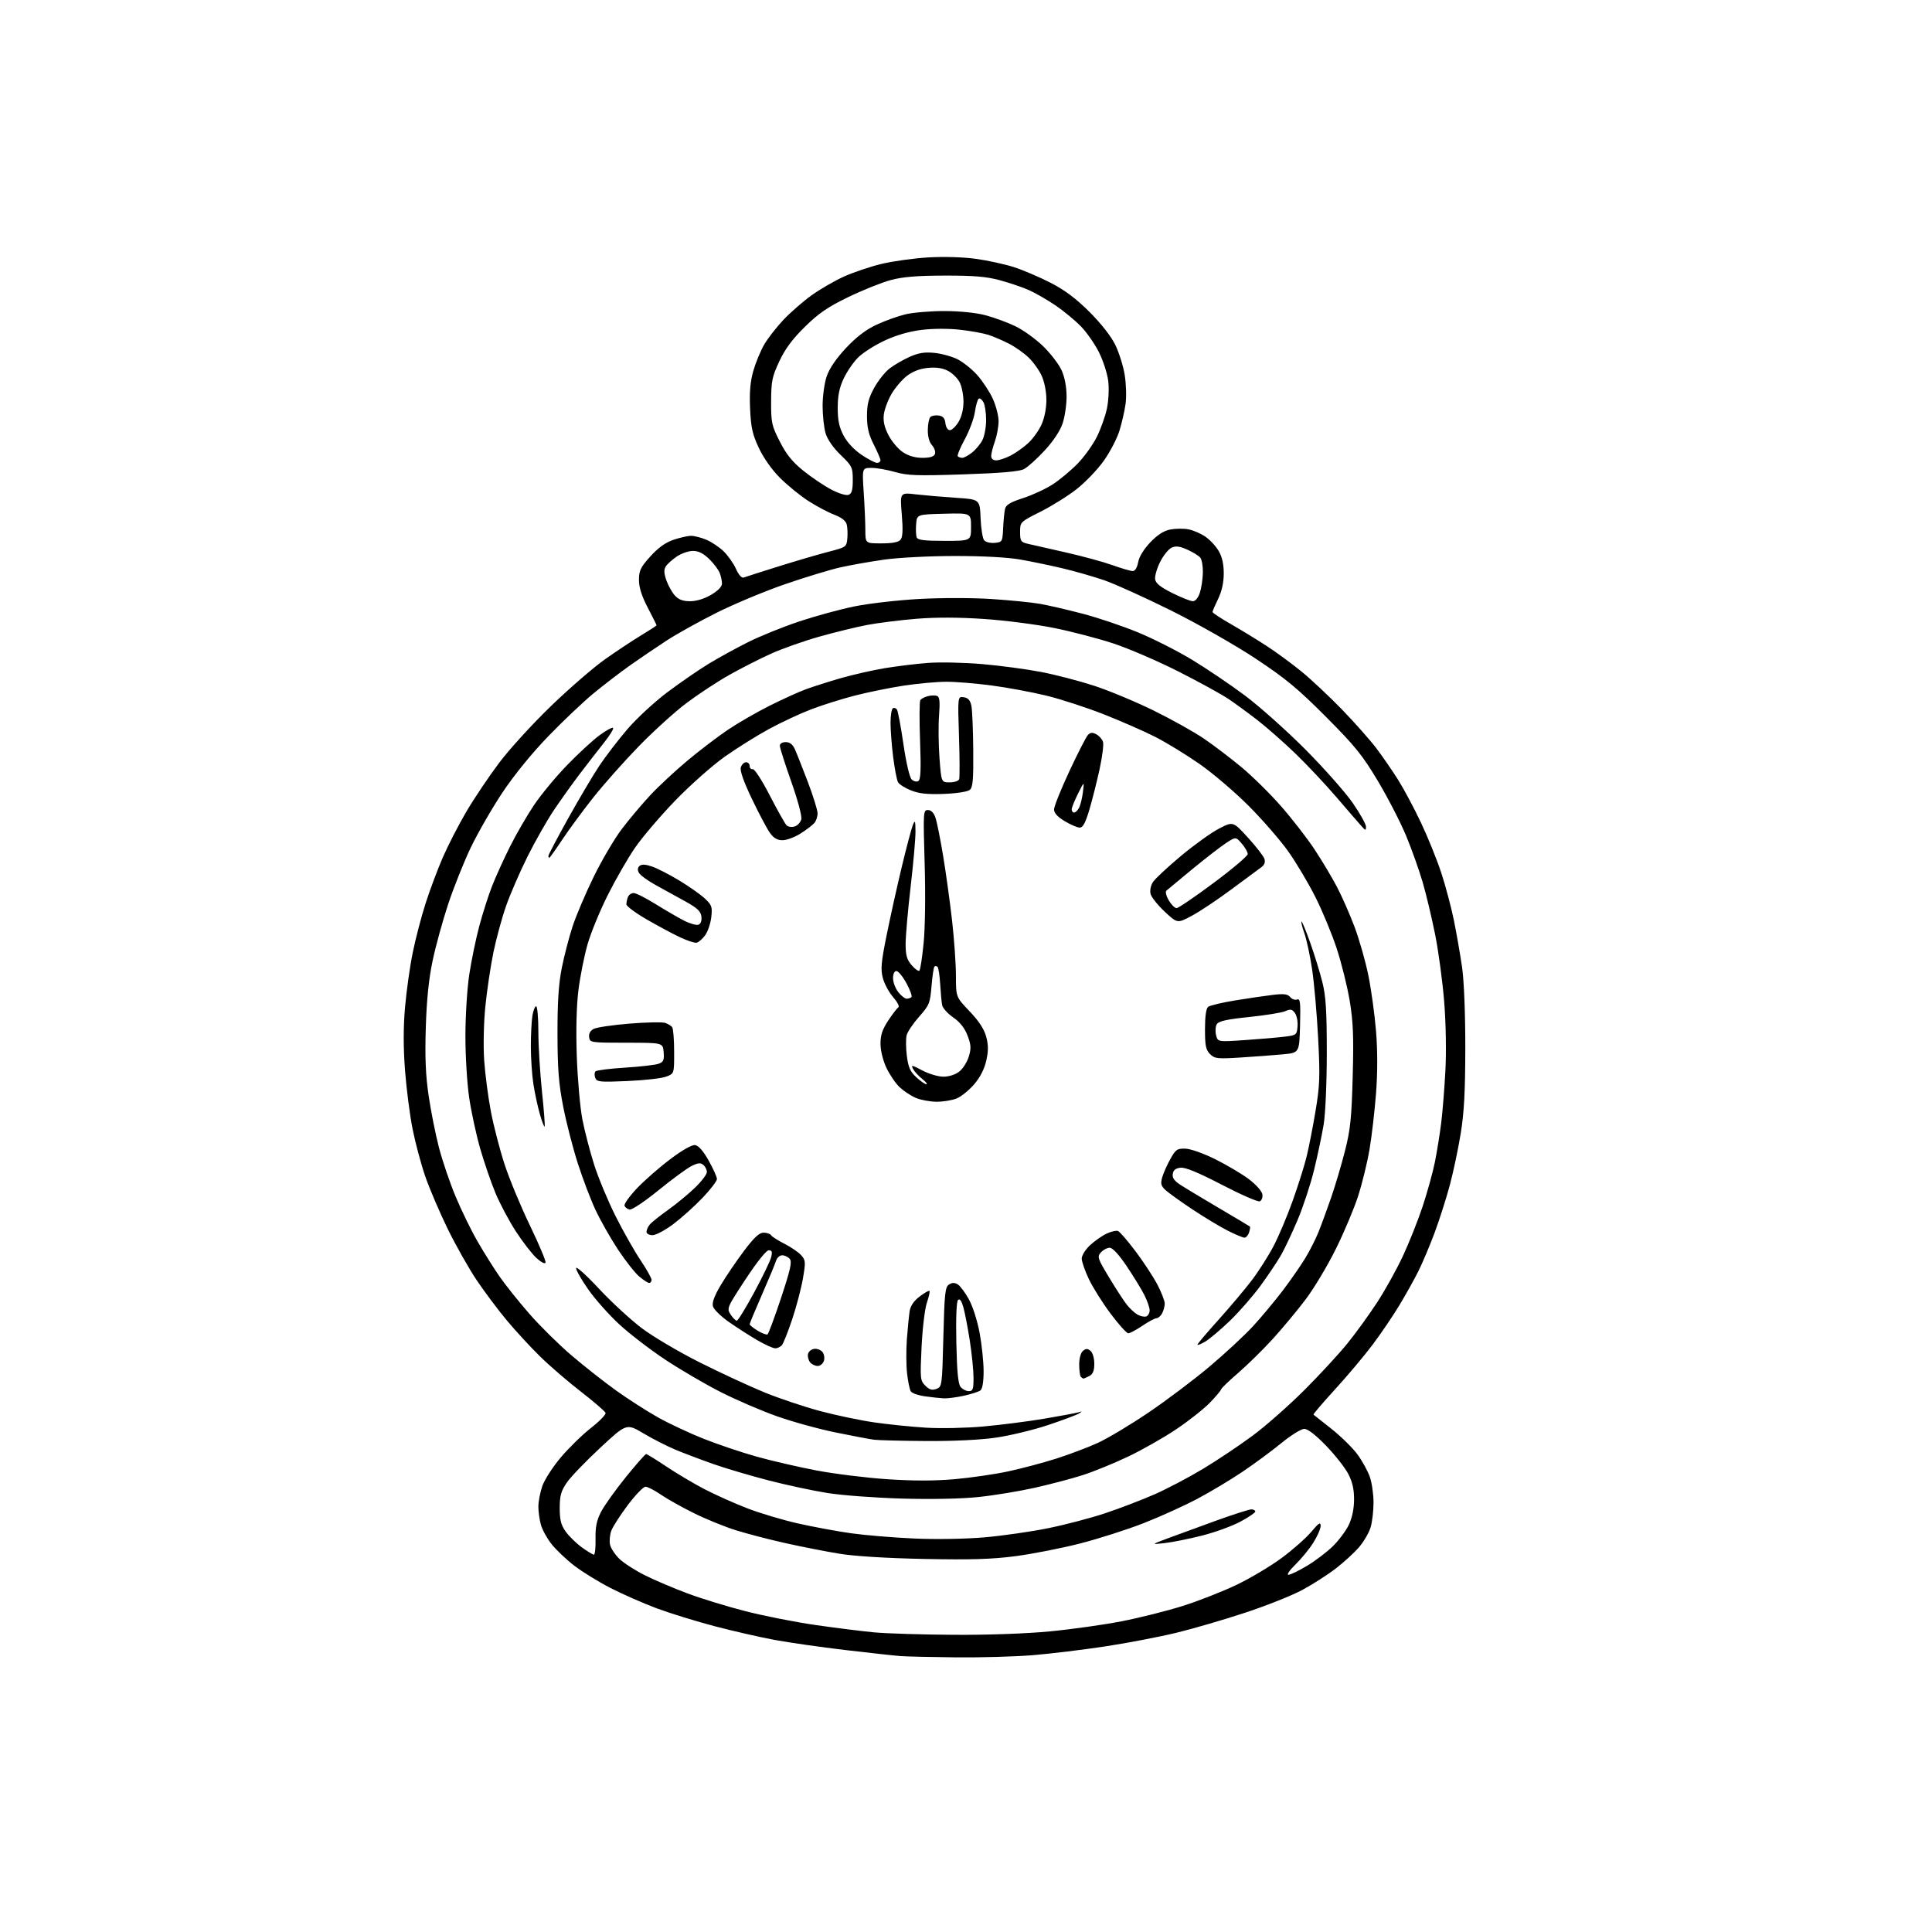 <?xml version="1.0" encoding="UTF-8" standalone="no"?>
<svg 
  version="1.1" 
  xmlns="http://www.w3.org/2000/svg" 
  xmlns:xlink="http://www.w3.org/1999/xlink" 
  xmlns:svg="http://www.w3.org/2000/svg"
  xmlns:rdf="http://www.w3.org/1999/02/22-rdf-syntax-ns#"
  xmlns:cc="http://creativecommons.org/ns#"
  xmlns:dc="http://purl.org/dc/elements/1.1/"
  viewBox="0 0 768 768"
  width="768"
  height="768"
>
<style>svg {background-color: white; }</style>"
<path stroke="none" fill="black" fill-rule="evenodd" d="M380.20,658.83C370.46,658.73 360.48,658.50 358.00,658.32C355.52,658.13 345.62,657.05 336.00,655.91C326.38,654.77 313.79,652.97 308.03,651.91C302.27,650.85 291.52,648.40 284.15,646.46C276.77,644.52 266.40,641.32 261.12,639.36C255.83,637.39 247.55,633.75 242.72,631.27C237.89,628.79 231.37,624.77 228.22,622.33C225.07,619.90 221.04,616.07 219.26,613.83C217.48,611.58 215.57,608.12 215.02,606.13C214.46,604.13 214.01,600.89 214.01,598.93C214.00,596.96 214.70,593.31 215.55,590.80C216.41,588.30 219.71,583.15 222.90,579.37C226.09,575.59 231.49,570.32 234.90,567.65C238.31,564.98 240.93,562.28 240.72,561.65C240.51,561.02 236.10,557.22 230.92,553.20C225.74,549.19 218.43,542.89 214.67,539.20C210.92,535.52 205.02,529.12 201.57,525.00C198.12,520.88 192.72,513.67 189.56,509.00C186.41,504.32 181.20,495.10 177.97,488.50C174.75,481.90 170.75,472.56 169.08,467.74C167.41,462.92 165.14,454.45 164.03,448.91C162.92,443.38 161.56,432.83 161.00,425.48C160.31,416.36 160.31,408.36 161.01,400.35C161.58,393.89 162.95,384.13 164.07,378.67C165.18,373.21 167.47,364.42 169.16,359.15C170.85,353.87 173.93,345.65 176.00,340.88C178.07,336.11 182.30,327.89 185.41,322.60C188.52,317.32 194.40,308.57 198.48,303.16C202.56,297.75 211.82,287.60 219.08,280.61C226.33,273.63 235.92,265.32 240.38,262.16C244.85,259.00 251.31,254.71 254.75,252.63C258.19,250.56 261.00,248.73 261.00,248.57C261.00,248.41 259.43,245.26 257.50,241.57C255.08,236.92 254.00,233.53 254.00,230.54C254.00,226.82 254.63,225.51 258.51,221.20C261.60,217.76 264.49,215.68 267.69,214.59C270.26,213.72 273.42,213.00 274.71,213.00C276.00,213.00 278.74,213.70 280.78,214.55C282.83,215.40 285.91,217.47 287.64,219.14C289.36,220.81 291.58,223.95 292.56,226.13C293.68,228.62 294.84,229.89 295.68,229.57C296.42,229.28 302.76,227.26 309.76,225.07C316.77,222.88 325.65,220.28 329.50,219.29C336.31,217.54 336.51,217.40 336.82,214.11C337.00,212.25 336.90,209.72 336.59,208.50C336.22,207.02 334.55,205.72 331.58,204.58C329.14,203.65 324.49,201.18 321.26,199.09C318.03,197.00 312.99,192.90 310.06,189.96C306.82,186.72 303.51,182.04 301.65,178.06C299.10,172.62 298.51,169.95 298.17,162.39C297.89,155.82 298.24,151.65 299.47,147.39C300.40,144.15 302.33,139.47 303.76,137.00C305.20,134.53 308.65,130.08 311.43,127.13C314.22,124.18 319.27,119.78 322.65,117.36C326.04,114.94 331.79,111.61 335.43,109.96C339.07,108.31 345.75,106.05 350.27,104.94C354.80,103.84 363.26,102.66 369.08,102.32C375.36,101.96 383.07,102.20 388.08,102.91C392.71,103.56 399.43,105.03 403.00,106.17C406.57,107.32 413.10,110.09 417.50,112.35C423.21,115.27 427.66,118.59 433.06,123.97C437.67,128.57 441.67,133.66 443.33,137.06C444.83,140.12 446.52,145.52 447.09,149.05C447.66,152.59 447.82,157.74 447.44,160.49C447.07,163.25 445.97,168.07 445.00,171.21C444.03,174.35 441.21,179.75 438.74,183.21C436.27,186.68 431.45,191.71 428.03,194.40C424.61,197.09 418.14,201.13 413.65,203.39C405.51,207.49 405.50,207.51 405.50,211.46C405.50,215.04 405.79,215.50 408.50,216.15C410.15,216.54 416.90,218.08 423.50,219.56C430.10,221.04 438.48,223.32 442.12,224.62C445.76,225.93 449.42,227.00 450.26,227.00C451.21,227.00 452.03,225.67 452.44,223.46C452.85,221.27 454.70,218.27 457.30,215.55C460.19,212.54 462.67,210.96 465.25,210.48C467.31,210.09 470.52,210.06 472.39,210.41C474.25,210.76 477.26,212.05 479.08,213.28C480.90,214.50 483.31,217.08 484.43,219.00C485.82,221.37 486.46,224.24 486.46,227.99C486.45,231.63 485.69,235.05 484.22,238.07C483.00,240.58 482.00,242.92 482.00,243.27C482.00,243.62 485.26,245.78 489.25,248.06C493.24,250.35 499.65,254.26 503.50,256.77C507.35,259.27 513.65,263.90 517.50,267.05C521.35,270.21 528.58,277.00 533.56,282.14C538.54,287.29 544.66,294.20 547.16,297.50C549.65,300.80 553.55,306.45 555.82,310.07C558.09,313.68 562.17,321.33 564.88,327.07C567.60,332.80 571.22,341.77 572.94,347.00C574.65,352.23 576.92,360.77 577.98,366.00C579.03,371.23 580.48,379.55 581.20,384.50C581.97,389.87 582.49,402.78 582.48,416.50C582.46,433.72 582.01,442.26 580.67,450.50C579.69,456.55 577.75,465.77 576.35,471.00C574.96,476.23 572.23,484.77 570.29,490.00C568.34,495.23 565.40,502.20 563.74,505.49C562.08,508.79 558.69,514.86 556.19,518.99C553.70,523.12 548.96,530.10 545.66,534.50C542.36,538.90 535.63,546.91 530.70,552.29C525.78,557.68 521.92,562.20 522.12,562.34C522.33,562.48 525.58,565.05 529.35,568.05C533.11,571.05 537.73,575.59 539.60,578.14C541.48,580.70 543.69,584.69 544.51,587.02C545.33,589.35 546.00,593.96 546.00,597.26C546.00,600.56 545.48,605.01 544.84,607.14C544.20,609.27 542.14,612.81 540.26,615.01C538.38,617.21 534.21,621.03 530.99,623.51C527.78,625.98 521.80,629.81 517.70,632.02C513.61,634.23 503.40,638.30 495.01,641.06C486.63,643.83 474.36,647.41 467.75,649.02C461.14,650.64 448.48,653.07 439.61,654.43C430.75,655.78 417.74,657.37 410.70,657.95C403.65,658.53 389.93,658.92 380.20,658.83zM379.09,649.86C392.63,649.95 407.95,649.40 417.33,648.50C425.94,647.68 438.77,645.87 445.86,644.49C452.94,643.11 463.86,640.37 470.12,638.40C476.38,636.43 486.02,632.65 491.54,630.00C497.06,627.35 505.17,622.52 509.56,619.26C513.96,616.01 519.22,611.35 521.26,608.92C524.24,605.36 524.96,604.90 524.98,606.55C524.99,607.68 523.67,610.70 522.06,613.25C520.44,615.81 517.23,619.72 514.93,621.95C512.63,624.18 511.40,626.00 512.19,626.00C512.97,626.00 516.29,624.40 519.56,622.44C522.83,620.48 527.42,617.00 529.77,614.71C532.12,612.42 534.98,608.60 536.13,606.24C537.46,603.48 538.23,599.88 538.26,596.22C538.29,592.15 537.65,589.20 536.01,586.00C534.74,583.52 530.77,578.46 527.19,574.75C523.01,570.42 519.88,568.00 518.46,568.00C517.25,568.00 513.16,570.54 509.38,573.64C505.59,576.74 498.60,581.90 493.84,585.10C489.08,588.31 480.98,593.15 475.84,595.87C470.70,598.59 461.16,602.91 454.64,605.47C448.12,608.02 436.75,611.66 429.38,613.55C422.02,615.44 410.48,617.70 403.75,618.59C394.28,619.83 386.05,620.08 367.50,619.71C352.56,619.41 339.80,618.63 333.69,617.63C328.29,616.75 318.62,614.85 312.19,613.41C305.76,611.98 296.90,609.67 292.50,608.29C288.10,606.92 280.61,603.87 275.85,601.51C271.09,599.16 265.16,595.83 262.67,594.12C260.18,592.40 257.44,591.00 256.59,591.00C255.74,591.00 252.59,594.26 249.59,598.25C246.59,602.24 243.64,606.82 243.03,608.42C242.42,610.03 242.18,612.55 242.50,614.02C242.83,615.49 244.53,618.07 246.30,619.75C248.06,621.42 252.65,624.36 256.50,626.27C260.35,628.19 267.94,631.41 273.36,633.43C278.78,635.46 289.13,638.63 296.36,640.48C303.59,642.33 316.02,644.79 324.00,645.94C331.98,647.10 342.55,648.42 347.50,648.89C352.45,649.35 366.67,649.79 379.09,649.86zM236.09,618.00C236.52,618.00 236.81,615.19 236.74,611.75C236.64,606.99 237.16,604.43 238.92,601.00C240.20,598.52 244.60,592.34 248.72,587.25C252.83,582.16 256.49,578.01 256.85,578.01C257.21,578.02 260.83,580.25 264.89,582.97C268.96,585.70 275.78,589.74 280.05,591.97C284.33,594.19 291.96,597.61 297.01,599.56C302.06,601.51 311.16,604.23 317.23,605.60C323.29,606.96 332.82,608.73 338.40,609.51C343.98,610.29 355.29,611.23 363.52,611.59C372.31,611.97 383.85,611.77 391.43,611.11C398.53,610.49 409.90,608.86 416.68,607.48C423.46,606.11 433.73,603.41 439.49,601.48C445.25,599.55 454.03,596.19 458.99,594.01C463.95,591.82 472.62,587.26 478.25,583.87C483.89,580.48 492.77,574.53 498.00,570.65C503.23,566.77 512.47,558.62 518.54,552.55C524.62,546.47 532.32,538.12 535.65,534.00C538.99,529.88 544.29,522.55 547.44,517.72C550.59,512.89 555.19,504.61 557.66,499.32C560.13,494.03 563.67,485.15 565.51,479.60C567.35,474.04 569.55,466.12 570.38,462.00C571.21,457.88 572.35,450.84 572.90,446.37C573.46,441.90 574.21,432.45 574.58,425.37C574.97,417.83 574.76,406.49 574.07,398.00C573.42,390.02 571.81,378.10 570.49,371.50C569.17,364.90 566.95,355.57 565.55,350.77C564.16,345.96 561.19,337.64 558.97,332.27C556.74,326.90 551.69,317.10 547.75,310.50C541.59,300.18 538.70,296.60 527.05,284.91C515.87,273.69 510.97,269.64 499.00,261.72C490.92,256.38 476.09,247.95 465.50,242.68C455.05,237.49 443.05,232.06 438.84,230.62C434.63,229.18 427.25,227.07 422.44,225.93C417.63,224.79 410.06,223.21 405.60,222.43C400.56,221.54 390.70,221.01 379.50,221.02C369.31,221.03 357.12,221.66 351.39,222.47C345.84,223.26 337.96,224.66 333.89,225.58C329.83,226.50 319.98,229.50 312.00,232.25C304.02,235.00 291.80,240.10 284.84,243.59C277.87,247.07 268.87,252.09 264.84,254.73C260.80,257.36 254.35,261.75 250.50,264.46C246.65,267.18 240.12,272.18 235.99,275.58C231.87,278.98 223.72,286.70 217.89,292.74C211.39,299.46 204.35,308.12 199.70,315.10C195.53,321.37 189.86,331.23 187.10,337.00C184.35,342.77 180.31,352.90 178.12,359.50C175.94,366.10 173.16,376.23 171.95,382.00C170.44,389.20 169.59,397.53 169.26,408.50C168.89,420.29 169.19,427.42 170.39,435.58C171.29,441.68 173.13,450.94 174.49,456.17C175.85,461.39 178.80,470.10 181.06,475.51C183.31,480.93 187.24,488.99 189.80,493.43C192.35,497.87 196.35,504.24 198.69,507.59C201.02,510.94 206.35,517.59 210.53,522.37C214.71,527.15 222.20,534.54 227.17,538.78C232.15,543.03 240.10,549.29 244.86,552.71C249.61,556.12 257.10,560.93 261.50,563.40C265.90,565.87 274.10,569.72 279.72,571.94C285.35,574.17 294.78,577.35 300.69,579.01C306.59,580.67 317.29,583.14 324.46,584.51C331.63,585.88 344.32,587.45 352.65,588.01C362.94,588.70 371.54,588.70 379.46,588.00C385.87,587.44 395.48,586.04 400.81,584.89C406.14,583.75 414.73,581.46 419.91,579.81C425.09,578.15 432.51,575.35 436.41,573.57C440.31,571.79 449.35,566.38 456.50,561.54C463.65,556.71 474.55,548.50 480.73,543.30C486.90,538.11 494.72,530.85 498.10,527.18C501.48,523.51 506.80,517.12 509.93,513.00C513.05,508.88 517.07,503.09 518.86,500.14C520.65,497.20 523.04,492.47 524.17,489.64C525.31,486.81 527.55,480.68 529.17,476.00C530.78,471.32 533.25,463.00 534.65,457.50C536.81,449.03 537.28,444.49 537.72,427.84C538.15,412.03 537.91,406.16 536.53,397.84C535.58,392.15 533.25,382.77 531.35,377.00C529.45,371.23 525.63,362.00 522.85,356.50C520.07,351.00 515.26,342.91 512.15,338.52C509.04,334.13 502.00,326.01 496.50,320.48C491.00,314.95 482.17,307.41 476.88,303.72C471.59,300.04 463.71,295.22 459.38,293.00C455.05,290.78 445.84,286.74 438.92,284.01C432.00,281.28 421.65,277.91 415.92,276.52C410.19,275.12 400.41,273.31 394.20,272.49C387.98,271.67 379.88,271.00 376.20,271.01C372.51,271.01 365.00,271.69 359.50,272.51C354.00,273.34 345.17,275.13 339.88,276.49C334.58,277.85 326.71,280.33 322.38,282.00C318.04,283.66 310.56,287.15 305.75,289.76C300.93,292.37 292.97,297.35 288.05,300.83C283.13,304.32 274.25,312.20 268.30,318.36C262.36,324.52 255.17,332.98 252.32,337.15C249.48,341.32 244.64,349.74 241.58,355.85C238.51,361.96 234.92,370.69 233.60,375.24C232.29,379.79 230.65,387.96 229.96,393.40C229.16,399.77 228.92,409.20 229.28,419.90C229.60,429.03 230.60,440.32 231.51,445.00C232.42,449.68 234.53,457.77 236.19,463.00C237.85,468.23 241.68,477.41 244.69,483.42C247.71,489.42 252.17,497.29 254.59,500.91C257.02,504.52 259.00,508.05 259.00,508.74C259.00,509.43 258.58,510.00 258.08,510.00C257.57,510.00 255.77,508.84 254.09,507.42C252.40,506.00 248.60,501.16 245.63,496.67C242.67,492.18 238.67,485.12 236.74,481.00C234.81,476.88 231.64,468.55 229.70,462.50C227.75,456.45 225.14,446.32 223.90,440.00C222.10,430.81 221.64,424.99 221.61,411.00C221.59,398.29 222.06,391.11 223.31,384.79C224.27,380.00 226.20,372.57 227.60,368.29C229.00,364.01 232.79,355.10 236.02,348.50C239.25,341.90 244.28,333.36 247.20,329.52C250.11,325.68 255.20,319.64 258.50,316.10C261.80,312.56 268.44,306.38 273.26,302.36C278.07,298.34 285.28,292.85 289.27,290.15C293.26,287.46 300.70,283.16 305.80,280.60C310.89,278.04 317.41,275.08 320.28,274.02C323.15,272.96 329.44,270.96 334.26,269.57C339.08,268.19 346.96,266.40 351.76,265.60C356.57,264.81 364.32,263.86 369.00,263.51C373.68,263.16 383.35,263.38 390.50,263.99C397.65,264.61 408.17,266.02 413.88,267.12C419.59,268.22 429.04,270.68 434.88,272.58C440.72,274.48 451.35,278.90 458.50,282.41C465.65,285.92 474.65,290.94 478.50,293.56C482.35,296.18 489.06,301.28 493.42,304.89C497.77,308.50 504.89,315.51 509.24,320.48C513.59,325.44 519.53,333.10 522.45,337.50C525.37,341.90 529.41,348.65 531.43,352.49C533.45,356.34 536.62,363.56 538.49,368.54C540.35,373.51 542.81,382.15 543.94,387.72C545.08,393.29 546.45,403.25 546.99,409.84C547.63,417.67 547.63,426.29 546.99,434.67C546.45,441.72 545.28,451.77 544.39,457.00C543.50,462.22 541.46,470.55 539.86,475.50C538.26,480.45 534.28,489.90 531.01,496.50C527.74,503.10 522.36,512.10 519.04,516.50C515.73,520.90 509.81,528.01 505.90,532.30C501.98,536.59 495.79,542.67 492.14,545.81C488.49,548.95 485.44,551.90 485.36,552.37C485.28,552.83 483.25,555.22 480.86,557.68C478.46,560.14 472.48,564.86 467.56,568.16C462.65,571.46 454.10,576.32 448.56,578.96C443.03,581.60 434.90,584.93 430.50,586.35C426.10,587.77 417.44,590.05 411.26,591.43C405.08,592.81 395.03,594.46 388.94,595.09C382.24,595.80 370.27,596.04 358.68,595.71C348.13,595.42 334.77,594.42 329.00,593.51C323.23,592.59 312.65,590.33 305.50,588.48C298.35,586.63 288.45,583.70 283.50,581.96C278.55,580.21 271.80,577.66 268.50,576.28C265.20,574.91 259.47,571.98 255.78,569.79C249.05,565.80 249.05,565.80 238.54,575.58C232.76,580.95 226.79,587.18 225.27,589.42C223.00,592.76 222.50,594.59 222.50,599.50C222.50,604.22 223.01,606.21 224.88,608.84C226.19,610.68 229.07,613.49 231.28,615.09C233.49,616.69 235.65,618.00 236.09,618.00zM463.00,613.40C457.50,614.02 457.50,614.02 464.50,611.40C468.35,609.96 476.98,606.81 483.68,604.39C490.38,601.98 496.57,600.00 497.43,600.00C498.29,600.00 499.00,600.39 499.00,600.86C499.00,601.33 496.30,603.16 493.00,604.92C489.71,606.68 482.84,609.16 477.75,610.44C472.66,611.73 466.02,613.06 463.00,613.40zM368.00,572.83C358.38,572.76 349.15,572.53 347.50,572.32C345.85,572.11 338.94,570.81 332.15,569.42C325.36,568.03 314.78,565.11 308.65,562.92C302.52,560.74 292.55,556.44 286.50,553.37C280.45,550.30 270.55,544.52 264.50,540.52C258.45,536.51 250.19,530.17 246.14,526.42C242.09,522.67 236.57,516.47 233.89,512.64C231.20,508.82 229.00,504.97 229.00,504.10C229.00,503.23 233.07,506.88 238.04,512.22C243.01,517.55 250.73,524.66 255.20,528.03C259.66,531.39 270.06,537.52 278.30,541.65C286.54,545.78 298.06,551.11 303.89,553.50C309.73,555.89 319.68,559.22 326.00,560.91C332.33,562.60 342.00,564.63 347.50,565.42C353.00,566.22 362.23,567.16 368.00,567.52C373.82,567.89 384.07,567.67 391.00,567.04C397.88,566.42 408.77,565.02 415.21,563.94C421.66,562.85 427.73,561.71 428.71,561.41C430.23,560.93 430.26,561.00 428.95,561.86C428.10,562.42 422.57,564.49 416.66,566.47C410.76,568.44 401.34,570.71 395.72,571.51C389.48,572.40 378.67,572.91 368.00,572.83zM375.17,555.87C373.70,555.79 370.33,555.43 367.68,555.06C365.03,554.69 362.49,553.80 362.05,553.07C361.60,552.35 360.93,549.13 360.57,545.92C360.21,542.71 360.18,536.57 360.50,532.29C360.83,528.01 361.32,523.05 361.59,521.27C361.92,519.10 363.23,517.17 365.57,515.38C367.49,513.92 369.25,512.91 369.48,513.15C369.72,513.39 369.25,515.49 368.45,517.83C367.64,520.18 366.70,528.04 366.34,535.39C365.73,548.07 365.80,548.80 367.83,550.83C369.44,552.44 370.50,552.75 372.23,552.11C374.46,551.29 374.51,550.94 375.00,531.49C375.44,514.08 375.71,511.58 377.25,510.61C378.51,509.82 379.49,509.81 380.75,510.59C381.71,511.18 383.71,513.88 385.19,516.57C386.70,519.32 388.57,525.22 389.44,529.99C390.30,534.67 391.00,541.48 391.00,545.13C391.00,549.25 390.53,552.11 389.75,552.70C389.06,553.23 386.10,554.18 383.17,554.83C380.24,555.47 376.64,555.94 375.17,555.87zM385.12,553.00C386.72,553.00 387.00,552.22 386.99,547.75C386.99,544.86 386.33,538.23 385.52,533.00C384.71,527.77 383.55,521.76 382.95,519.63C382.20,517.03 381.51,516.09 380.83,516.77C380.21,517.39 379.95,523.86 380.16,533.74C380.41,545.38 380.87,550.14 381.87,551.35C382.63,552.26 384.09,553.00 385.12,553.00zM430.73,548.00C430.51,548.00 430.03,547.70 429.67,547.33C429.30,546.97 429.00,544.77 429.00,542.46C429.00,539.93 429.60,537.75 430.50,537.00C431.70,536.01 432.30,536.01 433.50,537.00C434.36,537.71 435.00,539.89 435.00,542.09C435.00,544.86 434.46,546.22 433.07,546.96C432.00,547.53 430.95,548.00 430.73,548.00zM325.06,543.00C324.06,543.00 322.70,542.35 322.04,541.55C321.38,540.75 320.99,539.29 321.18,538.30C321.37,537.31 322.46,536.37 323.60,536.20C324.74,536.04 326.24,536.58 326.92,537.40C327.60,538.23 327.87,539.83 327.52,540.95C327.16,542.08 326.05,543.00 325.06,543.00zM308.13,535.97C307.23,535.95 304.02,534.49 300.98,532.72C297.94,530.95 292.88,527.70 289.74,525.50C286.59,523.30 283.74,520.51 283.41,519.29C282.99,517.77 283.96,515.14 286.55,510.79C288.61,507.33 292.75,501.24 295.75,497.25C299.80,491.88 301.82,490.00 303.55,490.00C304.83,490.00 306.17,490.46 306.51,491.02C306.86,491.58 309.25,493.11 311.82,494.41C314.39,495.72 317.38,497.75 318.45,498.94C320.25,500.94 320.31,501.59 319.17,508.24C318.49,512.17 316.58,519.44 314.92,524.40C313.26,529.36 311.42,534.00 310.83,534.71C310.24,535.42 309.02,535.99 308.13,535.97zM479.09,533.31C477.39,534.30 476.00,534.85 476.00,534.53C476.00,534.20 479.74,529.79 484.30,524.72C488.87,519.65 494.83,512.58 497.55,509.00C500.28,505.43 504.18,499.30 506.23,495.40C508.28,491.49 511.70,483.39 513.84,477.40C515.98,471.40 518.46,463.57 519.34,460.00C520.23,456.43 521.84,448.23 522.92,441.79C524.65,431.43 524.78,428.05 523.98,412.65C523.48,403.07 522.41,390.79 521.59,385.37C520.78,379.94 519.40,373.52 518.54,371.09C517.68,368.67 517.14,366.52 517.34,366.32C517.55,366.12 519.11,369.90 520.83,374.73C522.54,379.55 524.73,386.65 525.68,390.50C527.06,396.03 527.42,401.91 527.42,418.50C527.42,430.44 526.88,442.73 526.18,447.00C525.50,451.12 523.79,459.23 522.38,465.00C520.98,470.77 518.01,479.77 515.80,485.00C513.58,490.23 510.61,496.52 509.19,499.00C507.77,501.48 504.15,506.88 501.15,511.00C498.14,515.12 492.65,521.42 488.94,525.00C485.22,528.58 480.79,532.31 479.09,533.31zM305.09,530.44C305.50,530.19 307.92,523.66 310.49,515.93C314.19,504.75 314.90,501.59 313.95,500.44C313.29,499.65 311.94,499.00 310.94,499.00C309.93,499.00 308.84,499.99 308.46,501.25C308.09,502.49 305.58,508.52 302.89,514.65C300.20,520.78 298.00,526.07 298.00,526.41C298.00,526.75 299.43,527.90 301.18,528.96C302.93,530.03 304.69,530.69 305.09,530.44zM448.51,530.00C447.86,530.00 444.71,526.51 441.52,522.25C438.32,517.99 434.43,511.80 432.86,508.50C431.29,505.20 430.00,501.51 430.00,500.30C430.00,499.09 431.46,496.73 433.25,495.05C435.04,493.38 437.99,491.29 439.82,490.42C441.65,489.55 443.71,489.06 444.41,489.33C445.11,489.60 448.25,493.23 451.39,497.40C454.53,501.57 458.42,507.50 460.05,510.59C461.67,513.68 463.00,517.09 463.00,518.17C463.00,519.25 462.53,521.00 461.96,522.07C461.40,523.13 460.38,524.01 459.71,524.02C459.05,524.03 456.52,525.38 454.10,527.02C451.68,528.66 449.17,530.00 448.51,530.00zM292.88,525.00C293.34,525.00 296.45,519.94 299.80,513.75C303.14,507.56 306.18,501.26 306.55,499.75C307.07,497.60 306.86,497.00 305.59,497.00C304.61,497.00 300.91,501.64 296.38,508.52C288.97,519.80 288.84,520.10 290.42,522.52C291.32,523.89 292.42,525.00 292.88,525.00zM455.70,523.29C456.41,523.01 457.00,521.92 457.00,520.85C457.00,519.79 456.04,517.03 454.86,514.71C453.68,512.39 450.51,507.24 447.83,503.25C444.77,498.71 442.26,496.00 441.12,496.00C440.13,496.00 438.56,496.83 437.65,497.83C436.09,499.56 436.27,500.14 440.82,507.71C443.48,512.13 446.67,517.04 447.91,518.62C449.15,520.21 451.12,522.01 452.28,522.64C453.45,523.27 454.98,523.56 455.70,523.29zM216.86,501.91C216.65,502.56 215.11,501.78 213.28,500.11C211.52,498.50 207.86,493.79 205.15,489.63C202.44,485.48 198.76,478.58 196.97,474.29C195.19,470.01 192.44,462.01 190.87,456.53C189.30,451.05 187.34,441.99 186.51,436.40C185.68,430.82 185.00,419.78 185.01,411.87C185.01,403.97 185.69,393.00 186.52,387.51C187.35,382.02 189.14,373.33 190.50,368.20C191.87,363.07 194.17,355.87 195.62,352.19C197.06,348.51 200.25,341.49 202.70,336.59C205.15,331.69 209.44,324.27 212.24,320.09C215.04,315.92 220.97,308.75 225.42,304.16C229.86,299.58 235.66,294.23 238.30,292.29C240.94,290.35 243.36,289.03 243.70,289.36C244.03,289.69 242.41,292.34 240.10,295.23C237.80,298.13 233.51,303.65 230.58,307.50C227.65,311.35 222.98,317.88 220.21,322.00C217.44,326.12 212.71,334.45 209.69,340.50C206.68,346.55 202.86,355.34 201.21,360.03C199.56,364.72 197.29,373.05 196.15,378.53C195.02,384.01 193.58,393.68 192.94,400.00C192.28,406.63 192.08,415.74 192.47,421.50C192.85,427.00 194.05,436.17 195.14,441.88C196.23,447.59 198.68,457.04 200.59,462.88C202.50,468.72 207.03,479.64 210.65,487.14C214.27,494.65 217.07,501.29 216.86,501.91zM494.68,491.99C494.03,491.98 491.01,490.71 487.97,489.17C484.94,487.63 478.62,483.82 473.93,480.70C469.24,477.58 464.45,474.13 463.27,473.04C461.51,471.39 461.28,470.51 462.00,468.00C462.48,466.33 463.93,463.06 465.23,460.73C467.36,456.92 467.95,456.51 471.22,456.61C473.28,456.67 478.44,458.50 483.17,460.85C487.75,463.13 493.75,466.70 496.50,468.78C499.34,470.94 501.64,473.53 501.82,474.79C502.00,476.01 501.52,477.25 500.76,477.54C500.01,477.83 493.23,474.87 485.71,470.96C476.30,466.08 471.17,463.96 469.27,464.18C467.30,464.41 466.41,465.14 466.19,466.69C465.96,468.32 466.86,469.51 469.69,471.30C471.78,472.63 478.68,476.76 485.00,480.49C491.32,484.21 496.65,487.39 496.84,487.55C497.03,487.72 496.89,488.78 496.52,489.92C496.16,491.07 495.33,491.99 494.68,491.99zM259.40,491.00C258.08,491.00 257.00,490.41 257.00,489.69C257.00,488.97 257.56,487.68 258.25,486.83C258.94,485.97 262.20,483.35 265.50,481.00C268.80,478.65 273.64,474.67 276.25,472.15C278.86,469.63 281.00,466.83 281.00,465.91C281.00,464.99 280.36,463.71 279.57,463.06C278.46,462.13 277.42,462.24 274.82,463.55C272.99,464.48 267.10,468.81 261.72,473.18C256.34,477.56 251.20,480.99 250.30,480.82C249.40,480.64 248.48,479.95 248.26,479.27C248.03,478.59 250.24,475.51 253.17,472.41C256.10,469.31 262.05,464.10 266.38,460.84C271.33,457.10 275.04,455.01 276.34,455.20C277.69,455.39 279.59,457.57 281.71,461.36C283.52,464.58 285.00,467.87 285.00,468.68C285.00,469.49 282.41,472.86 279.25,476.18C276.09,479.49 270.87,484.18 267.65,486.60C264.43,489.02 260.72,491.00 259.40,491.00zM216.50,447.84C216.29,448.04 215.43,445.80 214.59,442.86C213.75,439.91 212.60,434.57 212.04,431.00C211.48,427.43 211.02,420.68 211.02,416.00C211.02,411.32 211.30,405.81 211.64,403.75C211.98,401.69 212.65,400.00 213.13,400.00C213.61,400.00 214.01,404.61 214.01,410.25C214.02,415.89 214.67,426.57 215.45,433.98C216.23,441.39 216.70,447.63 216.50,447.84zM372.28,437.96C369.65,437.94 365.93,437.24 364.00,436.41C362.07,435.57 359.21,433.68 357.62,432.19C356.04,430.71 353.68,427.25 352.38,424.50C350.98,421.53 350.02,417.64 350.01,414.92C350.00,411.47 350.76,409.20 353.09,405.67C354.79,403.10 356.61,400.74 357.13,400.42C357.64,400.10 356.72,398.31 355.08,396.43C353.43,394.56 351.58,391.15 350.96,388.85C350.01,385.32 350.24,382.68 352.48,371.59C353.94,364.39 356.64,352.20 358.49,344.50C360.34,336.80 362.31,329.38 362.86,328.00C363.75,325.81 363.88,326.13 363.92,330.50C363.95,333.25 363.08,343.15 361.99,352.50C360.90,361.85 360.00,372.06 360.00,375.19C360.00,379.77 360.47,381.44 362.41,383.69C363.74,385.24 365.12,386.21 365.48,385.85C365.84,385.49 366.60,380.54 367.16,374.85C367.76,368.85 367.93,355.57 367.56,343.25C366.96,322.70 367.00,322.00 368.87,322.00C370.12,322.00 371.17,323.06 371.84,324.98C372.42,326.62 373.80,333.48 374.91,340.23C376.03,346.98 377.63,358.57 378.47,366.00C379.31,373.43 380.00,383.28 380.00,387.91C380.00,396.32 380.00,396.32 385.42,402.00C389.12,405.88 391.21,409.07 392.02,412.08C392.92,415.43 392.93,417.72 392.06,421.61C391.32,424.94 389.63,428.24 387.27,431.00C385.26,433.34 382.15,435.88 380.34,436.63C378.54,437.38 374.91,437.98 372.28,437.96zM368.24,431.00C368.81,431.00 368.08,430.07 366.63,428.92C365.18,427.78 363.53,425.99 362.97,424.94C362.05,423.23 362.45,423.30 366.62,425.51C369.19,426.88 372.97,428.00 375.01,428.00C377.25,428.00 379.77,427.18 381.34,425.95C382.78,424.82 384.48,422.13 385.12,419.98C386.10,416.72 386.01,415.33 384.61,411.64C383.47,408.67 381.61,406.31 378.94,404.46C376.75,402.94 374.77,400.76 374.53,399.60C374.29,398.45 373.94,394.70 373.74,391.27C373.54,387.85 373.07,384.73 372.69,384.35C372.31,383.98 371.75,383.91 371.45,384.21C371.15,384.52 370.63,388.03 370.29,392.03C369.73,398.80 369.40,399.61 365.36,404.16C362.98,406.84 360.75,410.16 360.40,411.53C360.06,412.91 360.09,416.59 360.48,419.71C361.04,424.21 361.81,425.96 364.20,428.19C365.86,429.73 367.67,431.00 368.24,431.00zM249.41,429.73C238.41,430.21 237.25,430.09 236.62,428.46C236.24,427.47 236.29,426.31 236.72,425.88C237.15,425.45 242.45,424.78 248.50,424.40C254.55,424.02 260.54,423.33 261.81,422.86C263.75,422.14 264.07,421.40 263.81,418.25C263.50,414.50 263.50,414.50 249.00,414.50C234.86,414.50 234.49,414.45 234.19,412.32C233.99,410.91 234.63,409.74 235.98,409.01C237.14,408.39 243.51,407.45 250.15,406.91C256.78,406.37 263.17,406.23 264.35,406.60C265.53,406.97 266.83,407.77 267.23,408.38C267.64,409.00 267.98,413.39 267.98,418.15C268.00,426.80 268.00,426.80 264.75,428.00C262.96,428.67 256.06,429.44 249.41,429.73zM493.25,420.37C483.85,420.96 482.84,420.84 481.00,419.00C479.34,417.34 479.00,415.67 479.00,409.12C479.00,404.02 479.44,400.89 480.25,400.24C480.94,399.69 485.77,398.54 491.00,397.68C496.23,396.83 503.00,395.83 506.05,395.47C510.40,394.96 511.88,395.15 512.88,396.35C513.57,397.19 514.80,397.63 515.61,397.32C516.85,396.85 517.03,398.43 516.79,407.63C516.50,418.50 516.50,418.50 510.00,419.11C506.43,419.45 498.89,420.02 493.25,420.37zM494.73,413.46C500.59,413.06 507.66,412.46 510.44,412.12C515.36,411.52 515.51,411.41 515.79,408.00C515.96,406.07 515.49,403.68 514.75,402.68C513.65,401.17 512.99,401.04 510.96,401.94C509.61,402.55 503.15,403.59 496.61,404.27C487.78,405.18 484.45,405.91 483.71,407.10C483.16,407.97 483.02,409.93 483.40,411.44C484.08,414.19 484.08,414.19 494.73,413.46zM360.41,397.00C361.10,397.00 361.96,396.71 362.32,396.35C362.67,396.00 361.78,393.52 360.32,390.85C358.87,388.18 357.08,386.00 356.34,386.00C355.53,386.00 355.00,387.14 355.00,388.87C355.00,390.44 355.93,392.92 357.07,394.37C358.21,395.81 359.71,397.00 360.41,397.00zM276.89,374.75C276.13,374.89 273.21,373.94 270.42,372.63C267.62,371.32 261.66,368.13 257.17,365.54C252.68,362.95 249.00,360.23 249.00,359.49C249.00,358.76 249.27,357.45 249.61,356.58C249.94,355.71 250.96,355.00 251.88,355.00C252.80,355.00 256.74,356.98 260.63,359.41C264.53,361.83 269.62,364.79 271.95,365.98C274.29,367.17 276.86,367.89 277.66,367.58C278.58,367.23 279.01,366.00 278.82,364.35C278.57,362.26 277.20,360.97 272.50,358.36C269.20,356.53 263.89,353.60 260.69,351.85C257.50,350.10 254.47,347.89 253.97,346.94C253.35,345.78 253.45,344.87 254.27,344.19C255.11,343.50 256.68,343.59 259.24,344.47C261.29,345.18 266.15,347.68 270.04,350.02C273.92,352.37 278.48,355.58 280.18,357.16C282.96,359.77 283.21,360.47 282.74,364.63C282.45,367.16 281.34,370.41 280.25,371.86C279.17,373.31 277.66,374.61 276.89,374.75zM473.76,364.04C468.03,367.10 468.03,367.10 462.99,362.40C460.22,359.81 457.69,356.63 457.37,355.34C457.02,353.96 457.43,351.99 458.34,350.60C459.20,349.28 464.23,344.61 469.50,340.20C474.78,335.80 481.59,330.91 484.64,329.35C490.18,326.50 490.18,326.50 496.10,332.99C499.35,336.56 502.30,340.36 502.64,341.44C503.06,342.75 502.63,343.86 501.38,344.75C500.35,345.49 495.00,349.45 489.50,353.54C484.00,357.63 476.92,362.36 473.76,364.04zM467.71,361.00C468.41,361.00 475.06,356.47 482.49,350.93C489.92,345.40 496.00,340.25 496.00,339.49C496.00,338.73 494.93,336.87 493.62,335.34C491.24,332.58 491.24,332.58 487.22,335.23C485.01,336.70 479.00,341.36 473.85,345.59C468.71,349.83 464.11,353.64 463.64,354.06C463.17,354.48 463.60,356.21 464.61,357.91C465.61,359.61 467.00,361.00 467.71,361.00zM218.35,341.00C218.16,341.00 218.00,340.65 218.00,340.22C218.00,339.79 221.53,333.09 225.85,325.33C230.17,317.57 235.76,308.13 238.27,304.36C240.79,300.59 245.82,294.03 249.46,289.79C253.10,285.55 260.23,278.97 265.29,275.17C270.36,271.37 277.65,266.34 281.50,263.99C285.35,261.64 292.44,257.73 297.26,255.32C302.07,252.90 311.30,249.17 317.76,247.02C324.22,244.87 334.12,242.17 339.76,241.03C345.40,239.89 356.92,238.57 365.36,238.10C373.98,237.62 386.55,237.62 394.05,238.11C401.39,238.59 410.12,239.46 413.45,240.04C416.78,240.63 424.46,242.41 430.53,244.00C436.59,245.60 446.44,248.93 452.43,251.40C458.41,253.87 467.99,258.73 473.73,262.19C479.47,265.65 488.97,272.07 494.84,276.45C500.70,280.83 511.57,290.53 519.00,298.01C526.42,305.48 534.86,315.03 537.75,319.21C540.64,323.40 543.00,327.63 543.00,328.60C543.00,330.24 542.86,330.23 541.25,328.44C540.29,327.37 535.83,322.23 531.35,317.00C526.87,311.77 519.45,303.88 514.85,299.46C510.26,295.04 503.57,289.15 500.00,286.38C496.43,283.61 491.25,279.81 488.50,277.95C485.75,276.08 476.75,271.14 468.50,266.96C460.25,262.78 448.55,257.74 442.50,255.76C436.45,253.77 425.88,251.01 419.00,249.63C412.12,248.24 399.65,246.63 391.28,246.06C381.18,245.37 372.09,245.34 364.27,245.98C357.79,246.51 348.95,247.62 344.64,248.44C340.32,249.27 331.77,251.36 325.64,253.09C319.51,254.82 310.88,257.87 306.46,259.87C302.04,261.87 294.60,265.65 289.91,268.29C285.23,270.92 277.60,275.94 272.95,279.43C268.30,282.92 259.75,290.67 253.95,296.64C248.14,302.61 240.01,311.77 235.86,317.00C231.72,322.23 226.16,329.76 223.52,333.75C220.87,337.74 218.55,341.00 218.35,341.00zM311.09,334.00C308.96,334.00 307.55,333.18 306.02,331.03C304.86,329.39 301.64,323.32 298.88,317.54C295.55,310.57 294.07,306.35 294.50,305.01C294.85,303.91 295.78,303.00 296.57,303.00C297.36,303.00 298.00,303.67 298.00,304.50C298.00,305.32 298.56,305.89 299.25,305.75C299.94,305.61 302.95,310.27 306.01,316.22C309.05,322.11 312.04,327.44 312.67,328.07C313.29,328.69 314.74,328.90 315.90,328.53C317.05,328.17 318.23,326.88 318.53,325.68C318.83,324.43 317.14,318.07 314.53,310.70C312.04,303.66 310.00,297.25 310.00,296.45C310.00,295.60 310.96,295.00 312.34,295.00C313.92,295.00 315.09,295.89 315.94,297.75C316.63,299.26 318.95,305.12 321.10,310.76C323.24,316.40 325.00,322.05 325.00,323.32C325.00,324.58 324.44,326.29 323.75,327.12C323.06,327.94 320.60,329.83 318.27,331.31C315.95,332.79 312.71,334.00 311.09,334.00zM429.21,328.99C428.27,328.99 425.59,327.83 423.25,326.43C420.38,324.71 419.00,323.20 419.00,321.76C419.00,320.59 421.74,313.75 425.09,306.57C428.44,299.38 431.77,292.89 432.48,292.15C433.46,291.13 434.26,291.07 435.82,291.90C436.94,292.50 438.13,293.85 438.46,294.89C438.80,295.93 438.17,300.87 437.08,305.87C435.99,310.86 434.16,318.11 433.01,321.97C431.47,327.13 430.46,329.00 429.21,328.99zM426.96,323.00C427.50,323.00 428.38,322.16 428.93,321.13C429.48,320.09 430.18,317.28 430.48,314.88C431.02,310.50 431.02,310.50 428.52,315.50C427.15,318.25 426.02,321.06 426.01,321.75C426.01,322.44 426.43,323.00 426.96,323.00zM375.25,315.59C368.71,315.84 365.41,315.49 362.17,314.21C359.79,313.27 357.45,311.80 356.97,310.94C356.50,310.08 355.63,305.59 355.05,300.96C354.47,296.34 354.00,290.20 354.00,287.34C354.00,284.47 354.42,281.86 354.93,281.54C355.44,281.23 356.18,281.49 356.58,282.12C356.97,282.76 358.12,288.93 359.13,295.83C360.19,303.13 361.56,308.98 362.38,309.81C363.18,310.61 364.36,310.90 365.05,310.47C365.99,309.89 366.16,306.02 365.74,294.51C365.43,286.16 365.48,278.87 365.84,278.32C366.20,277.77 367.56,277.06 368.85,276.73C370.14,276.40 371.79,276.36 372.51,276.64C373.51,277.03 373.70,278.92 373.29,284.41C372.98,288.40 373.06,296.01 373.46,301.33C374.19,311.00 374.19,311.00 377.51,311.00C379.34,311.00 381.04,310.44 381.28,309.75C381.53,309.06 381.50,301.37 381.21,292.66C380.70,276.82 380.70,276.82 383.09,277.16C384.83,277.41 385.66,278.33 386.13,280.50C386.48,282.15 386.82,290.08 386.88,298.13C386.98,310.03 386.72,312.99 385.50,314.00C384.63,314.72 380.28,315.39 375.25,315.59zM274.34,239.00C276.80,239.00 279.98,238.03 282.66,236.46C285.36,234.88 287.00,233.20 287.00,232.02C287.00,230.98 286.60,229.08 286.11,227.79C285.62,226.51 283.74,224.00 281.92,222.23C279.61,219.97 277.67,219.00 275.46,219.00C273.72,219.00 270.81,220.01 268.99,221.25C267.17,222.49 265.21,224.27 264.63,225.21C263.86,226.44 263.94,227.96 264.90,230.71C265.64,232.79 267.16,235.51 268.29,236.75C269.77,238.36 271.48,239.00 274.34,239.00zM474.17,238.99C475.19,239.00 476.28,237.68 476.96,235.63C477.57,233.78 478.11,230.18 478.16,227.64C478.21,225.09 477.75,222.40 477.13,221.66C476.52,220.92 474.20,219.49 472.00,218.50C468.95,217.12 467.44,216.93 465.73,217.71C464.50,218.27 462.45,220.82 461.17,223.37C459.90,225.91 459.00,229.01 459.18,230.25C459.41,231.88 461.27,233.37 466.00,235.74C469.57,237.52 473.25,238.99 474.17,238.99zM350.38,216.00C354.76,216.00 357.14,215.54 357.97,214.54C358.85,213.48 358.99,210.67 358.47,204.42C357.74,195.77 357.74,195.77 364.12,196.52C367.63,196.92 374.77,197.54 380.00,197.88C389.50,198.50 389.50,198.50 389.80,205.96C389.96,210.06 390.60,214.02 391.21,214.76C391.83,215.50 393.71,215.97 395.41,215.80C398.41,215.51 398.51,215.35 398.76,210.00C398.90,206.97 399.24,203.52 399.51,202.33C399.88,200.68 401.59,199.65 406.75,197.98C410.46,196.78 415.75,194.32 418.50,192.53C421.25,190.73 425.66,187.07 428.29,184.38C430.93,181.70 434.38,176.90 435.98,173.72C437.57,170.54 439.39,165.42 440.03,162.34C440.69,159.16 440.91,154.42 440.53,151.39C440.16,148.45 438.51,143.34 436.86,140.04C435.22,136.75 431.97,132.09 429.65,129.71C427.33,127.32 422.75,123.55 419.47,121.33C416.18,119.11 411.43,116.38 408.89,115.27C406.36,114.15 401.18,112.40 397.39,111.38C392.07,109.94 387.08,109.53 375.50,109.55C364.41,109.58 358.81,110.05 354.00,111.35C350.43,112.32 342.87,115.35 337.20,118.10C329.07,122.03 325.44,124.52 319.97,129.90C315.00,134.78 312.12,138.66 309.80,143.60C306.92,149.76 306.57,151.47 306.53,159.60C306.50,168.06 306.75,169.18 310.00,175.56C312.61,180.68 315.00,183.63 319.39,187.16C322.63,189.77 327.61,193.12 330.47,194.62C333.46,196.18 336.38,197.07 337.33,196.70C338.60,196.22 339.00,194.79 338.99,190.78C338.99,185.79 338.73,185.25 334.19,180.87C331.23,178.01 328.93,174.71 328.19,172.25C327.54,170.06 327.00,165.14 327.00,161.31C327.00,157.49 327.73,152.21 328.63,149.58C329.68,146.50 332.39,142.52 336.25,138.39C340.36,134.00 344.17,131.08 348.37,129.11C351.74,127.53 356.98,125.65 360.00,124.93C363.02,124.22 370.00,123.64 375.50,123.65C381.55,123.66 387.98,124.32 391.79,125.32C395.25,126.24 400.63,128.22 403.75,129.74C406.86,131.26 411.80,134.83 414.72,137.68C417.64,140.53 420.92,144.81 422.00,147.18C423.24,149.92 423.96,153.72 423.98,157.57C423.99,160.91 423.27,165.78 422.38,168.39C421.39,171.32 418.64,175.44 415.22,179.13C412.17,182.42 408.49,185.73 407.03,186.48C405.18,187.44 397.91,188.07 382.93,188.57C364.55,189.18 360.66,189.04 355.83,187.64C352.73,186.74 348.51,186.00 346.45,186.00C342.70,186.00 342.70,186.00 343.34,195.75C343.70,201.11 343.99,207.86 343.99,210.75C344.00,216.00 344.00,216.00 350.38,216.00zM375.47,215.00C386.00,215.00 386.00,215.00 386.00,209.47C386.00,203.93 386.00,203.93 375.25,204.22C364.50,204.50 364.50,204.50 364.18,208.36C364.01,210.48 364.11,212.84 364.40,213.61C364.81,214.68 367.38,215.00 375.47,215.00zM348.61,184.00C349.38,184.00 350.00,183.54 350.00,182.97C350.00,182.40 348.80,179.59 347.33,176.72C345.33,172.80 344.66,170.01 344.64,165.48C344.63,160.73 345.23,158.36 347.47,154.23C349.04,151.35 351.83,147.84 353.68,146.43C355.52,145.02 359.13,142.95 361.69,141.81C365.22,140.25 367.59,139.88 371.54,140.29C374.40,140.59 378.52,141.74 380.69,142.84C382.86,143.95 386.34,146.74 388.42,149.04C390.49,151.34 393.27,155.53 394.59,158.36C395.90,161.19 396.97,165.30 396.95,167.50C396.93,169.70 396.26,173.30 395.47,175.50C394.68,177.70 394.02,180.29 394.02,181.25C394.01,182.35 394.76,183.00 396.04,183.00C397.16,183.00 399.75,182.13 401.79,181.07C403.83,180.01 406.98,177.77 408.79,176.09C410.60,174.41 412.95,171.12 414.02,168.77C415.18,166.20 415.96,162.31 415.96,159.00C415.96,155.78 415.19,151.81 414.10,149.42C413.08,147.17 410.73,143.88 408.87,142.11C407.02,140.33 403.48,137.84 401.00,136.58C398.52,135.31 394.87,133.75 392.88,133.10C390.89,132.46 385.81,131.54 381.58,131.07C377.02,130.56 370.78,130.59 366.27,131.15C361.30,131.77 356.20,133.25 351.58,135.42C347.68,137.24 342.97,140.25 341.10,142.12C339.23,143.98 336.64,147.75 335.36,150.50C333.65,154.14 333.02,157.29 333.01,162.09C333.00,167.05 333.57,169.78 335.31,173.09C336.72,175.80 339.47,178.76 342.42,180.75C345.06,182.54 347.85,184.00 348.61,184.00zM366.68,182.00C369.70,182.00 371.25,181.52 371.65,180.46C371.98,179.62 371.46,178.06 370.50,177.00C369.41,175.79 368.78,173.54 368.82,170.90C368.85,168.60 369.30,166.30 369.82,165.78C370.34,165.26 371.83,164.98 373.13,165.17C374.87,165.41 375.58,166.24 375.82,168.25C376.00,169.84 376.74,171.00 377.58,171.00C378.38,171.00 379.92,169.54 381.01,167.75C382.26,165.71 382.99,162.72 383.00,159.70C383.00,157.06 382.32,153.58 381.48,151.97C380.65,150.35 378.55,148.30 376.82,147.41C374.69,146.30 372.12,145.93 368.88,146.24C365.74,146.54 362.87,147.63 360.56,149.38C358.63,150.86 355.87,154.08 354.43,156.53C352.99,158.99 351.60,162.69 351.34,164.75C351.01,167.41 351.55,169.81 353.19,172.99C354.46,175.46 357.03,178.50 358.90,179.74C361.13,181.23 363.80,182.00 366.68,182.00zM382.53,182.00C383.19,182.00 384.92,181.06 386.39,179.91C387.85,178.76 389.71,176.54 390.52,174.96C391.33,173.39 392.00,169.80 392.00,166.98C392.00,164.17 391.53,160.99 390.95,159.91C390.37,158.83 389.52,158.18 389.07,158.46C388.61,158.74 387.92,161.12 387.54,163.74C387.16,166.36 385.34,171.27 383.50,174.65C381.65,178.04 380.41,181.08 380.74,181.40C381.07,181.73 381.87,182.00 382.53,182.00z" />

</svg>